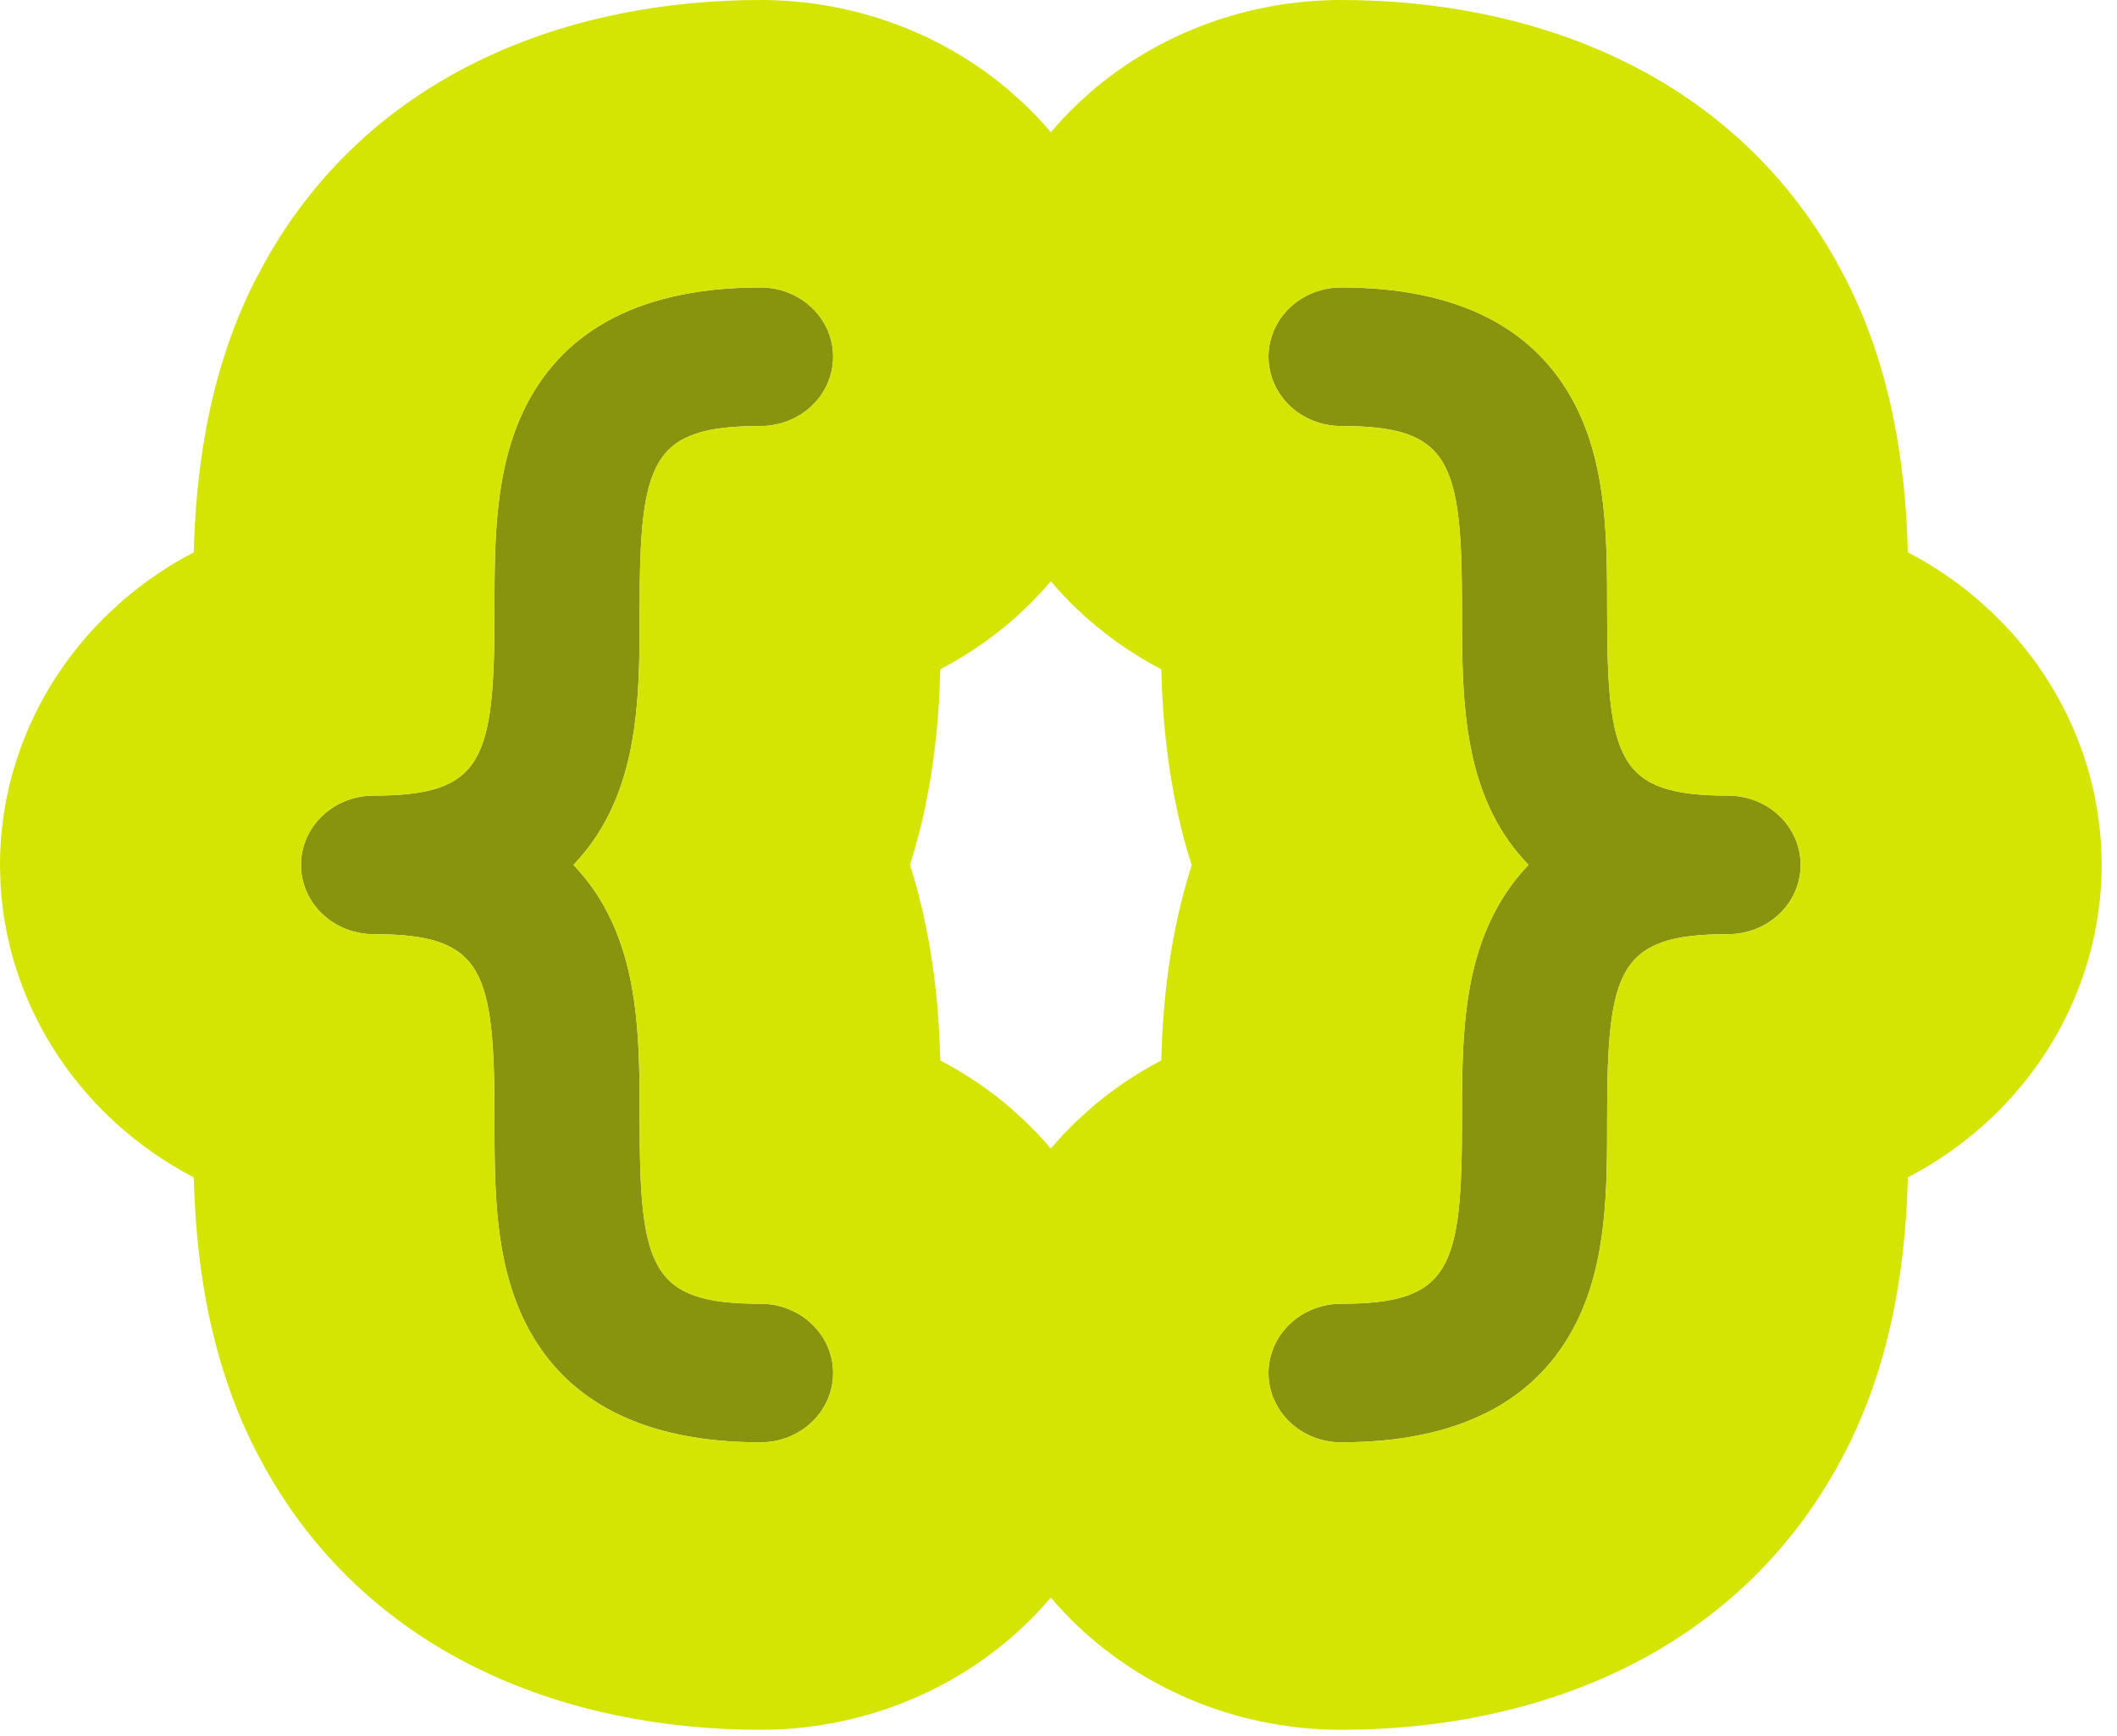 <?xml version="1.0" encoding="utf-8"?>
<svg xmlns="http://www.w3.org/2000/svg" fill="none" height="100%" overflow="visible" preserveAspectRatio="none" style="display: block;" viewBox="0 0 111 91" width="100%">
<g id="Frame 22">
<path d="M31.889 42.771C31.417 43.71 30.803 44.578 30.066 45.347C30.803 46.116 31.417 46.984 31.889 47.924C33.538 51.172 33.538 54.984 33.538 58.669C33.538 66.522 34.121 68.357 39.879 68.357C40.888 68.357 41.855 68.74 42.569 69.421C43.282 70.103 43.683 71.027 43.683 71.99C43.683 72.954 43.282 73.878 42.569 74.559C41.855 75.241 40.888 75.623 39.879 75.623C33.81 75.623 29.669 73.534 27.577 69.414C25.928 66.165 25.928 62.353 25.928 58.669C25.928 50.815 25.345 48.98 19.587 48.98C18.578 48.98 17.61 48.597 16.897 47.916C16.183 47.235 15.782 46.311 15.782 45.347C15.782 44.383 16.183 43.459 16.897 42.778C17.61 42.097 18.578 41.714 19.587 41.714C25.345 41.714 25.928 39.879 25.928 32.026C25.928 28.341 25.928 24.529 27.577 21.28C29.669 17.16 33.81 15.071 39.879 15.071C40.888 15.071 41.855 15.454 42.569 16.135C43.282 16.816 43.683 17.74 43.683 18.704C43.683 19.668 43.282 20.592 42.569 21.273C41.855 21.954 40.888 22.337 39.879 22.337C34.121 22.337 33.538 24.172 33.538 32.026C33.538 35.71 33.538 39.522 31.889 42.771ZM90.608 41.714C84.85 41.714 84.266 39.879 84.266 32.026C84.266 28.341 84.266 24.529 82.618 21.28C80.525 17.16 76.384 15.071 70.316 15.071C69.307 15.071 68.339 15.454 67.626 16.135C66.912 16.816 66.511 17.74 66.511 18.704C66.511 19.668 66.912 20.592 67.626 21.273C68.339 21.954 69.307 22.337 70.316 22.337C76.074 22.337 76.657 24.172 76.657 32.026C76.657 35.71 76.657 39.522 78.306 42.771C78.783 43.711 79.402 44.579 80.145 45.347C79.408 46.116 78.794 46.984 78.322 47.924C76.657 51.172 76.657 54.984 76.657 58.669C76.657 66.522 76.074 68.357 70.316 68.357C69.307 68.357 68.339 68.74 67.626 69.421C66.912 70.103 66.511 71.027 66.511 71.99C66.511 72.954 66.912 73.878 67.626 74.559C68.339 75.241 69.307 75.623 70.316 75.623C76.384 75.623 80.525 73.534 82.618 69.414C84.266 66.165 84.266 62.353 84.266 58.669C84.266 50.815 84.85 48.98 90.608 48.98C91.617 48.98 92.584 48.597 93.298 47.916C94.011 47.235 94.412 46.311 94.412 45.347C94.412 44.383 94.011 43.459 93.298 42.778C92.584 42.097 91.617 41.714 90.608 41.714Z" fill="#89940E" id="Vector"/>
<path d="M70.316 0C80.184 0 90.661 3.674 96.288 13.713L96.819 14.705L96.821 14.707L97.138 15.359C99.47 20.302 99.945 25.451 100.033 28.956C101.363 29.653 102.615 30.496 103.754 31.481L104.457 32.122L105.128 32.793C108.382 36.224 110.195 40.697 110.195 45.347C110.195 50.308 108.13 55.064 104.457 58.572C103.135 59.834 101.643 60.892 100.033 61.736C99.941 65.395 99.429 70.848 96.821 75.987L96.819 75.989C91.34 86.779 80.503 90.694 70.316 90.694C65.121 90.694 60.14 88.723 56.467 85.215C55.981 84.751 55.526 84.265 55.097 83.76C54.669 84.265 54.213 84.751 53.728 85.215C50.054 88.723 45.073 90.694 39.879 90.694C30.01 90.694 19.533 87.02 13.906 76.982L13.376 75.989L13.374 75.987C10.765 70.848 10.254 65.395 10.161 61.736C8.552 60.892 7.059 59.834 5.738 58.572C2.294 55.283 0.264 50.897 0.024 46.274L0 45.347C0 40.386 2.065 35.63 5.738 32.122L6.44 31.481C7.58 30.496 8.831 29.653 10.161 28.956C10.254 25.297 10.766 19.845 13.374 14.707L13.376 14.705L13.906 13.713C19.533 3.674 30.01 0 39.879 0C44.749 0 49.432 1.731 53.025 4.838L53.728 5.479L54.399 6.15C54.641 6.405 54.872 6.668 55.097 6.934C55.526 6.429 55.981 5.943 56.467 5.479L57.169 4.838C60.762 1.731 65.446 0 70.316 0ZM39.879 15.071C33.811 15.071 29.67 17.16 27.577 21.28C25.929 24.528 25.928 28.341 25.928 32.026C25.928 39.879 25.345 41.714 19.587 41.714C18.578 41.714 17.61 42.096 16.896 42.778C16.183 43.459 15.782 44.383 15.782 45.347C15.782 46.311 16.183 47.235 16.896 47.916C17.61 48.598 18.578 48.98 19.587 48.98C25.345 48.98 25.928 50.815 25.928 58.669C25.928 62.353 25.929 66.166 27.577 69.415C29.67 73.535 33.811 75.623 39.879 75.623C40.761 75.623 41.613 75.331 42.29 74.801L42.569 74.559C43.283 73.878 43.683 72.954 43.683 71.99C43.683 71.027 43.283 70.102 42.569 69.421C41.856 68.74 40.888 68.357 39.879 68.357C34.121 68.357 33.538 66.522 33.538 58.669C33.538 54.984 33.537 51.171 31.888 47.923C31.416 46.983 30.802 46.116 30.065 45.347C30.802 44.579 31.416 43.711 31.888 42.772C33.537 39.523 33.538 35.71 33.538 32.026C33.538 24.172 34.121 22.337 39.879 22.337C40.761 22.337 41.613 22.044 42.29 21.515L42.569 21.273C43.283 20.592 43.683 19.668 43.683 18.704C43.683 17.74 43.283 16.816 42.569 16.135C41.856 15.453 40.888 15.071 39.879 15.071ZM70.316 15.071C69.307 15.071 68.339 15.453 67.625 16.135C66.912 16.816 66.511 17.74 66.511 18.704C66.511 19.668 66.912 20.592 67.625 21.273C68.339 21.955 69.307 22.337 70.316 22.337C76.074 22.337 76.657 24.172 76.657 32.026C76.657 35.71 76.658 39.523 78.306 42.772C78.783 43.712 79.403 44.58 80.145 45.347C79.408 46.116 78.794 46.983 78.322 47.923C76.657 51.171 76.657 54.984 76.657 58.669C76.657 66.522 76.074 68.357 70.316 68.357C69.307 68.357 68.339 68.74 67.625 69.421C66.912 70.102 66.511 71.027 66.511 71.99C66.511 72.954 66.912 73.878 67.625 74.559C68.339 75.241 69.307 75.623 70.316 75.623C76.384 75.623 80.525 73.535 82.617 69.415C84.266 66.166 84.266 62.353 84.266 58.669C84.266 50.815 84.85 48.98 90.608 48.98C91.617 48.98 92.585 48.598 93.298 47.916C94.012 47.235 94.412 46.311 94.412 45.347C94.412 44.383 94.012 43.459 93.298 42.778C92.585 42.096 91.617 41.714 90.608 41.714C84.85 41.714 84.266 39.879 84.266 32.026C84.266 28.341 84.266 24.528 82.617 21.28C80.525 17.16 76.384 15.071 70.316 15.071ZM55.097 30.474C54.669 30.979 54.213 31.465 53.728 31.929C52.406 33.191 50.913 34.249 49.304 35.093C49.236 37.81 48.933 41.515 47.715 45.347C48.933 49.178 49.236 52.883 49.304 55.599C50.634 56.296 51.886 57.139 53.025 58.124L53.728 58.765L54.399 59.436C54.641 59.691 54.872 59.953 55.097 60.218C55.525 59.714 55.982 59.229 56.467 58.765L57.169 58.124C58.308 57.139 59.559 56.296 60.888 55.599C60.957 52.888 61.261 49.188 62.482 45.36C61.26 41.523 60.957 37.813 60.888 35.093C59.279 34.249 57.788 33.19 56.467 31.929C55.981 31.465 55.526 30.979 55.097 30.474Z" fill="#D4E503" id="Vector (Stroke)"/>
</g>
</svg>